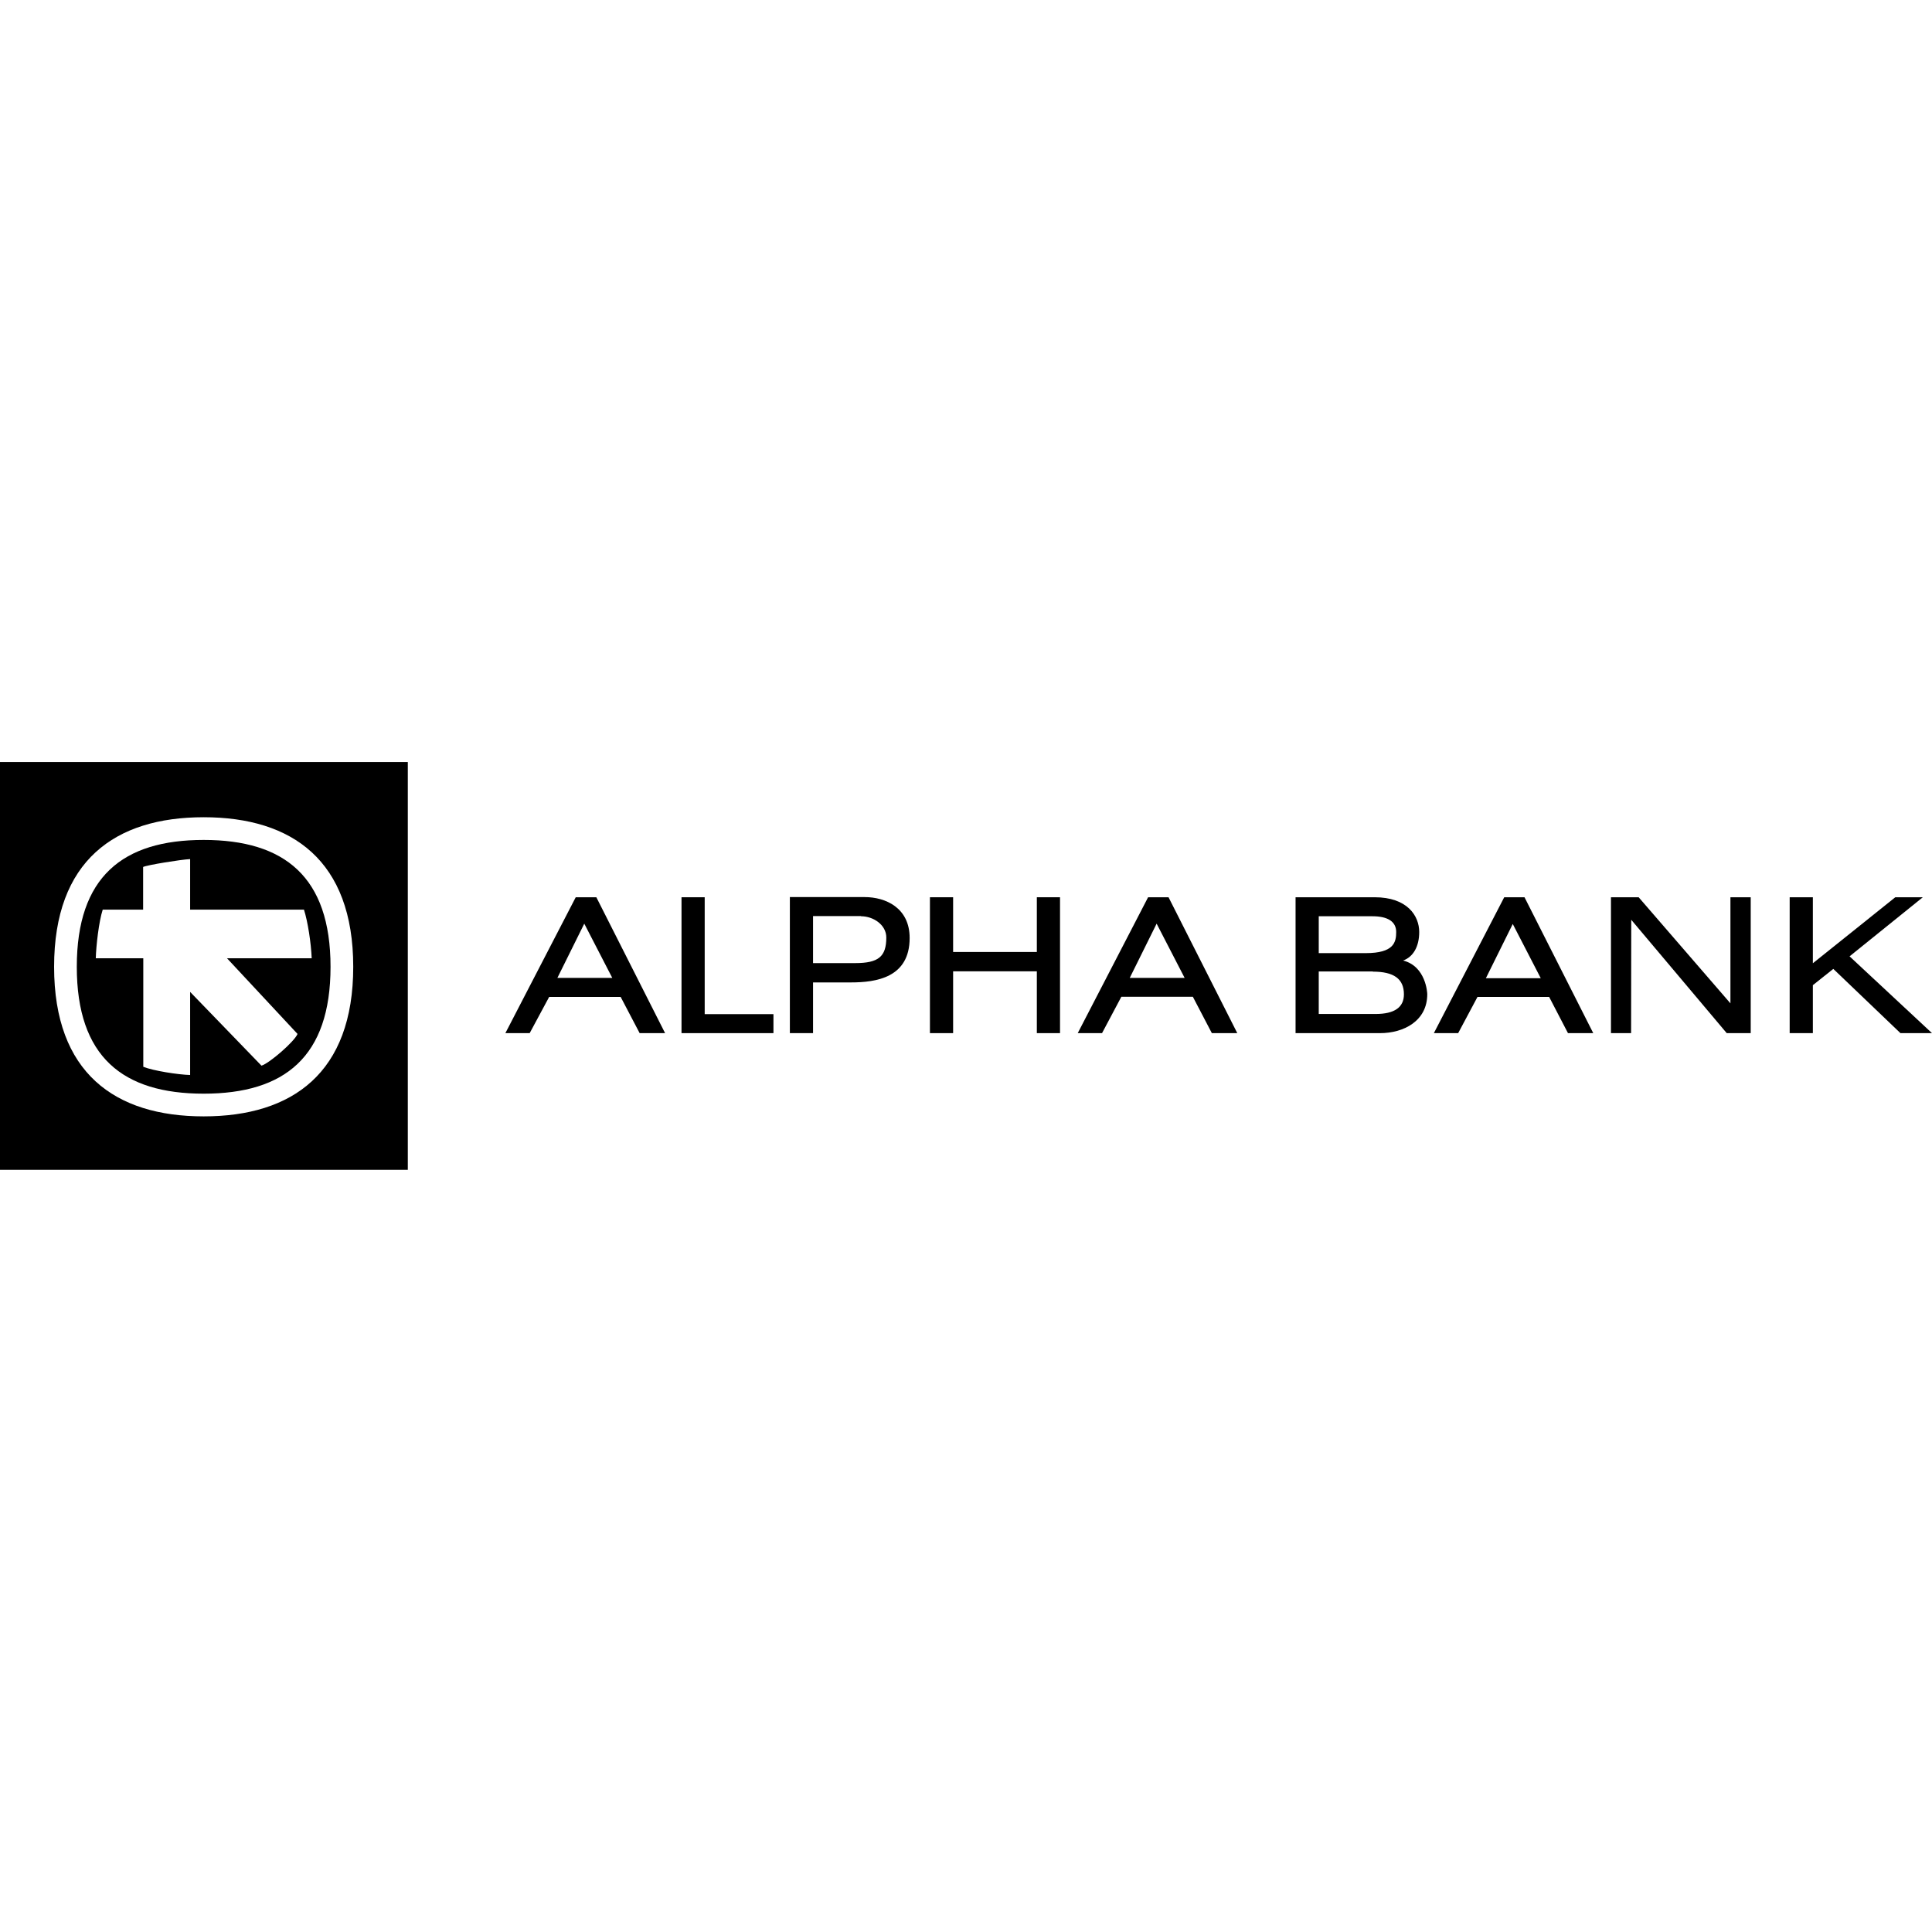 <?xml version="1.0" encoding="UTF-8"?>
<svg id="Layer_1" data-name="Layer 1" xmlns="http://www.w3.org/2000/svg" viewBox="0 0 120 120">
  <defs>
    <style>
      .cls-1 {
        fill: #000;
        stroke-width: 0px;
      }
    </style>
  </defs>
  <path class="cls-1" d="M0,47.33v25.33h25.33v-25.33H0ZM12.65,69.34c-5.51,0-9.29-2.7-9.29-9.29s3.78-9.29,9.29-9.29,9.29,2.7,9.29,9.29-3.78,9.29-9.29,9.29Z"/>
  <path class="cls-1" d="M12.65,52.17c-5.03,0-7.88,2.29-7.88,7.88s2.85,7.88,7.88,7.88,7.88-2.29,7.88-7.88-2.86-7.88-7.88-7.88ZM16.24,66.19l-4.43-4.58v5.16c-.74-.02-2.29-.26-2.91-.51v-6.74h-2.95c.02-.78.19-2.28.43-3.02h2.51v-2.65c.23-.12,2.33-.46,2.92-.49v3.14h7.07c.24.75.44,2.06.48,3.02h-5.26l4.38,4.7c-.18.46-1.74,1.82-2.24,1.97Z"/>
  <g>
    <path class="cls-1" d="M35.76,55.73l-4.37,8.44h1.51l1.21-2.25h4.44l1.18,2.25h1.58l-4.27-8.44h-1.27ZM36.29,57.37l1.74,3.37h-3.41l1.67-3.37h0Z"/>
    <polygon class="cls-1" points="42.33 55.73 42.33 64.17 48.04 64.17 48.04 62.99 43.77 62.99 43.77 55.73 42.33 55.73 42.33 55.73"/>
    <path class="cls-1" d="M49.06,55.73v8.44h1.44v-3.15h2.35c1.56,0,3.65-.29,3.65-2.76,0-1.88-1.5-2.54-2.79-2.54h-4.66ZM53.48,56.91c.76,0,1.57.53,1.57,1.32,0,1.19-.49,1.59-1.93,1.59h-2.62v-2.92h2.98Z"/>
    <polygon class="cls-1" points="64.4 55.73 64.4 59.13 59.2 59.13 59.2 55.73 57.76 55.73 57.76 64.17 59.2 64.17 59.2 60.33 64.4 60.33 64.4 64.17 65.84 64.17 65.84 55.73 64.4 55.73 64.4 55.73"/>
    <path class="cls-1" d="M71.31,55.73l-4.37,8.44h1.51l1.2-2.26h4.44l1.18,2.26h1.58l-4.27-8.44h-1.27ZM71.84,57.37l1.74,3.37h-3.41l1.67-3.37h0Z"/>
    <path class="cls-1" d="M80.47,55.73v8.44h5.25c1.46,0,2.93-.75,2.93-2.42,0-.08-.08-1.73-1.5-2.09.62-.22,1-.86,1-1.77,0-1-.73-2.16-2.77-2.16h-4.91ZM85.27,60.35c1.31,0,1.93.45,1.93,1.41,0,.81-.59,1.22-1.76,1.22h-3.53v-2.64h3.36ZM85.24,56.91c.97,0,1.48.34,1.48.98s-.15,1.31-1.89,1.31h-2.92v-2.29h3.33Z"/>
    <polygon class="cls-1" points="100.06 64.17 101.31 64.17 101.32 57.13 107.25 64.17 108.74 64.17 108.74 55.73 107.48 55.73 107.48 62.32 101.78 55.73 100.06 55.73 100.06 64.17 100.06 64.17"/>
    <polygon class="cls-1" points="117.72 55.73 112.6 59.83 112.6 55.73 111.16 55.73 111.16 64.17 112.6 64.17 112.6 61.19 113.87 60.18 118.04 64.17 120 64.17 114.88 59.4 119.43 55.73 117.72 55.73 117.72 55.73"/>
    <path class="cls-1" d="M93.43,55.73l-4.37,8.44h1.51l1.2-2.25h4.45l1.17,2.25h1.57l-4.27-8.44h-1.27ZM93.96,57.39l1.74,3.37h-3.41l1.67-3.37h0Z"/>
  </g>
</svg>